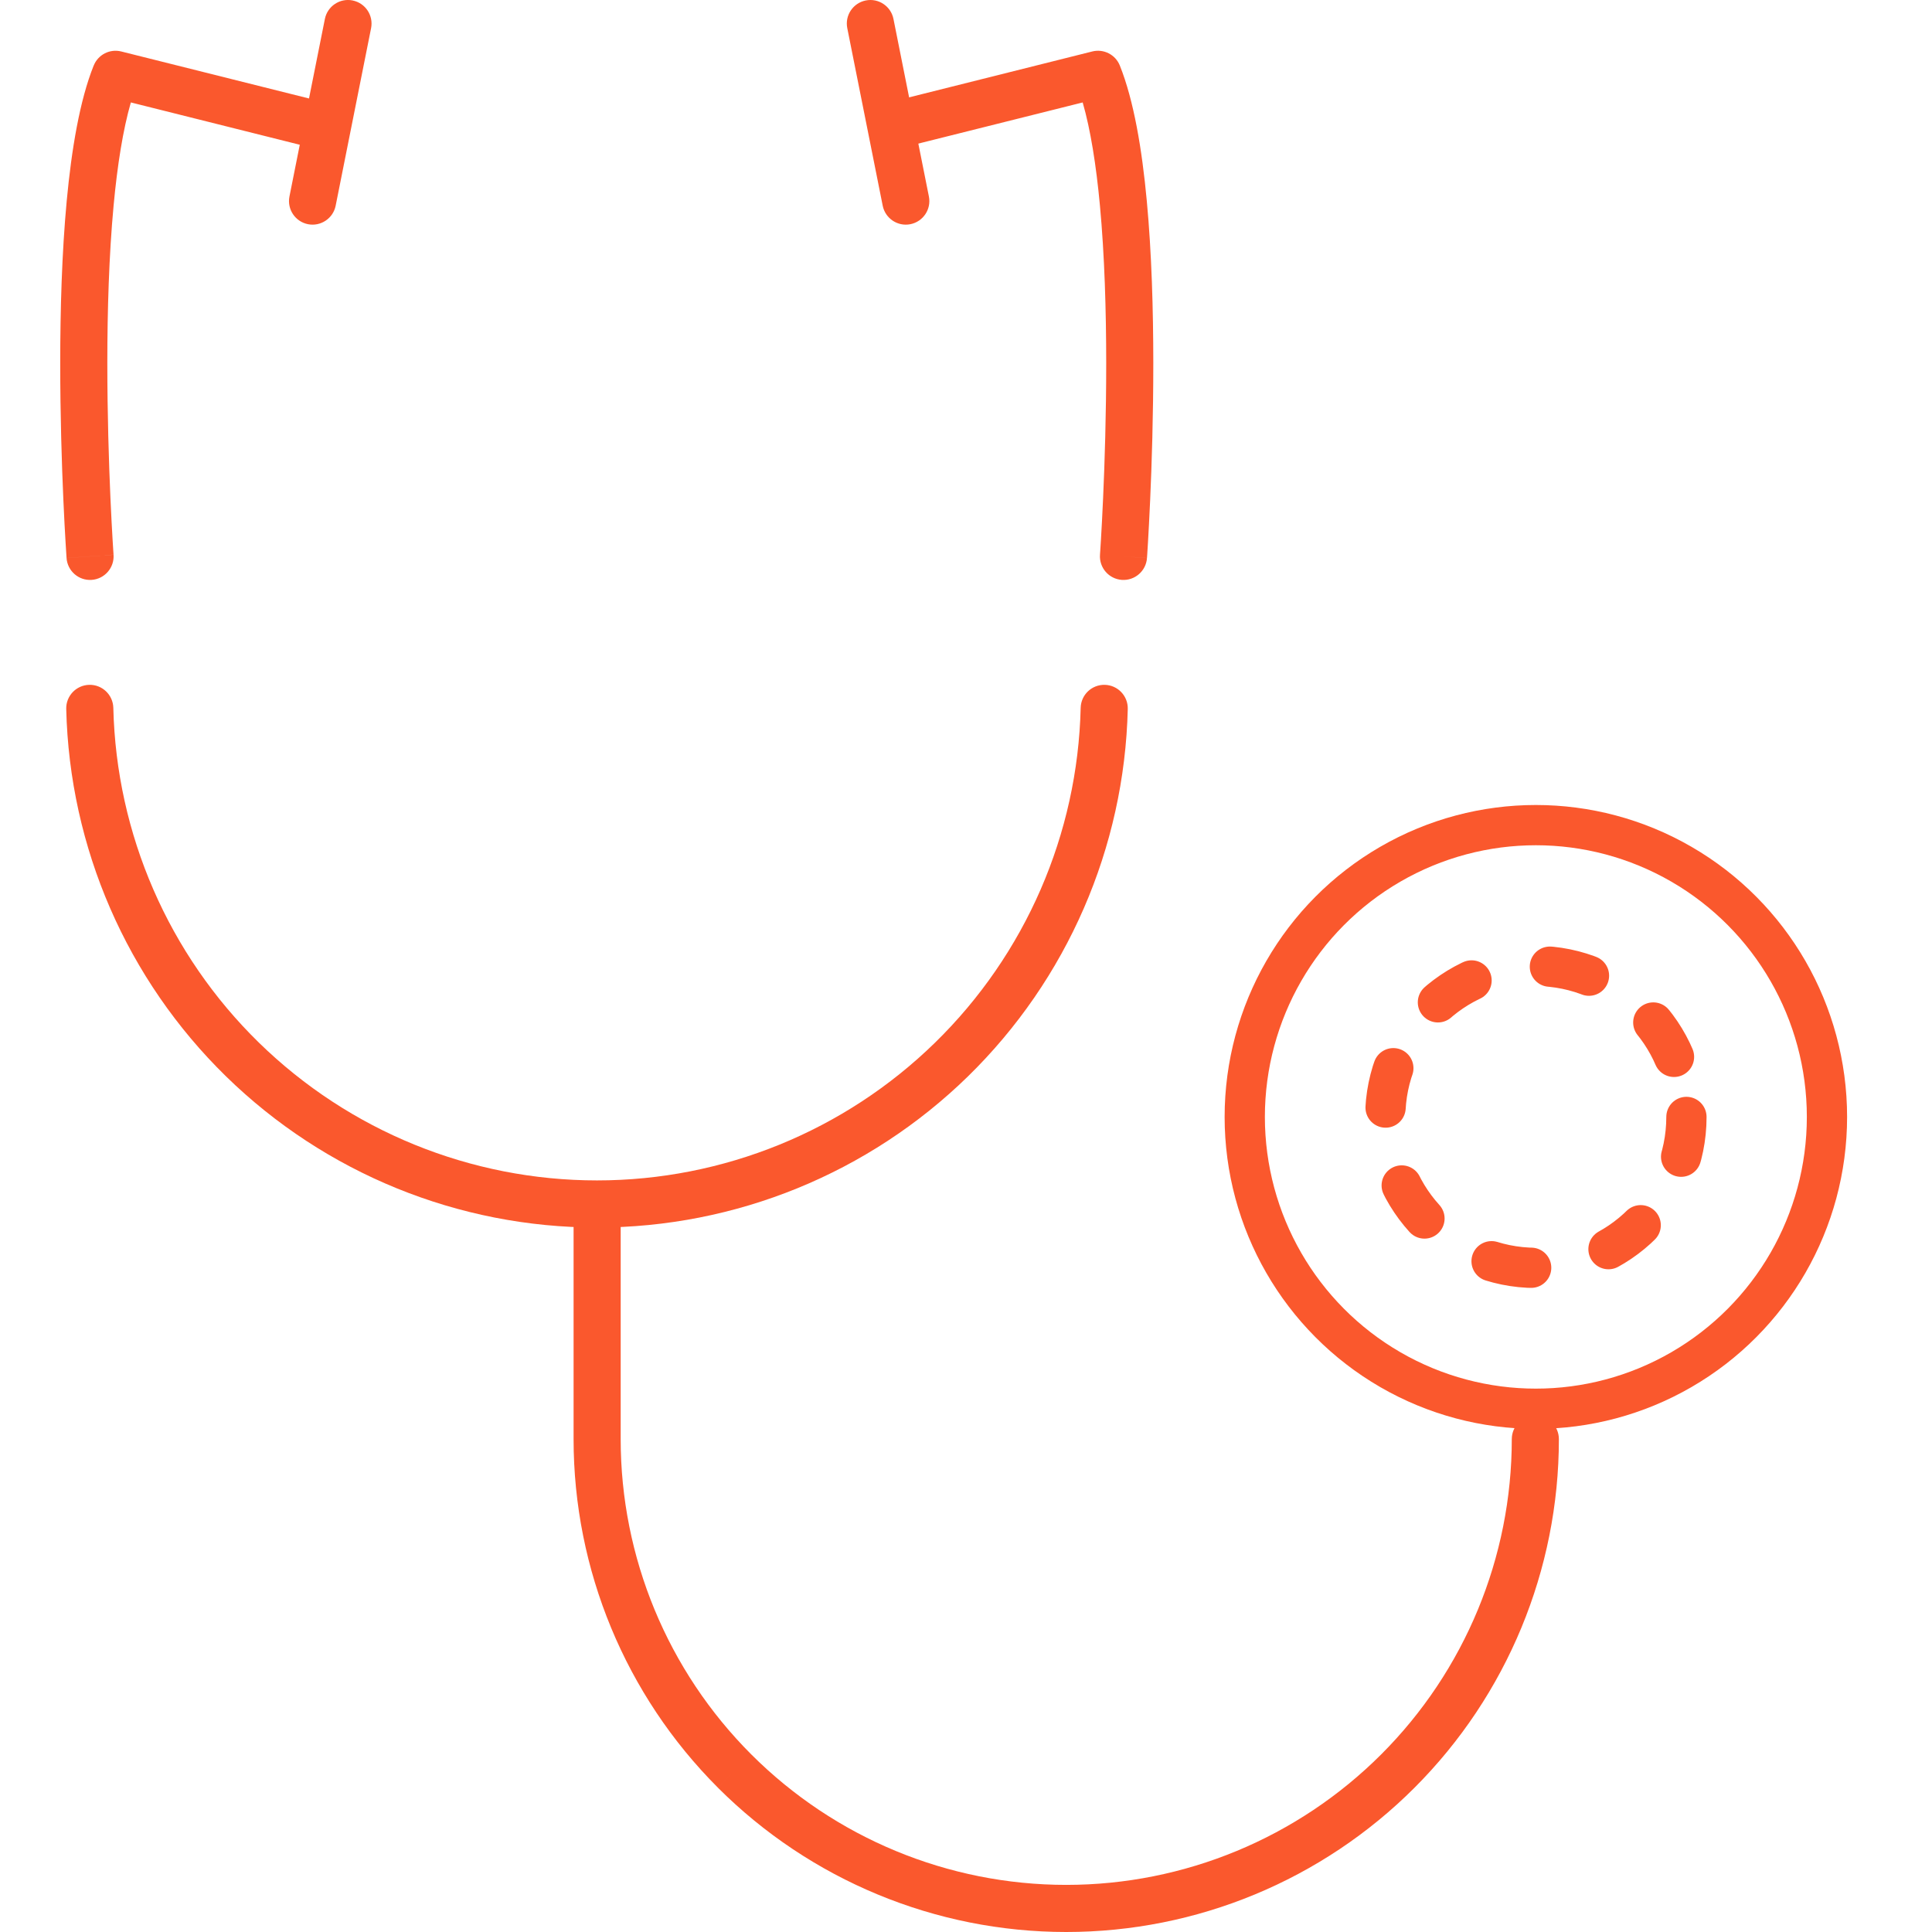 <svg xmlns="http://www.w3.org/2000/svg" width="96" height="96" fill="none" viewBox="0 0 96 96">
    <path fill="#FA582D" fill-rule="evenodd" d="M4.433 34.029c.646-.016 1.182.496 1.198 1.143.148 6.278 2.745 12.25 7.236 16.638l-.818.837.818-.837c4.491 4.387 10.52 6.844 16.797 6.844 6.278 0 12.306-2.457 16.797-6.845l.734.752-.734-.752c4.492-4.388 7.089-10.359 7.237-16.637.015-.647.551-1.158 1.197-1.143.647.015 1.158.551 1.143 1.198-.163 6.89-3.013 13.442-7.941 18.258-4.929 4.815-11.544 7.51-18.433 7.51-6.888 0-13.504-2.695-18.432-7.51-4.928-4.816-7.778-11.368-7.941-18.258-.016-.646.496-1.183 1.142-1.198z" clip-rule="evenodd"/>
    <path fill="#FA582D" fill-rule="evenodd" d="M29.671 59.18c.646 0 1.17.524 1.17 1.17v11.16c0 5.874 2.333 11.507 6.485 15.661s9.783 6.488 15.655 6.488c5.871 0 11.502-2.334 15.654-6.488 4.152-4.154 6.485-9.787 6.485-15.661 0-.647.524-1.17 1.17-1.17.646 0 1.17.523 1.17 1.17 0 6.495-2.579 12.724-7.17 17.317l-.77-.77.77.77C65.7 93.42 59.473 96 52.98 96c-6.492 0-12.718-2.58-17.31-7.173l.828-.828-.827.828c-4.59-4.593-7.17-10.822-7.17-17.317V60.35c0-.646.524-1.17 1.17-1.17zM4.656 3.258c.217-.544.803-.843 1.37-.7l10.07 2.521c.628.158 1.009.793.852 1.42-.157.628-.793 1.009-1.42.852L6.502 5.09c-.39 1.348-.67 3.112-.856 5.11-.233 2.492-.312 5.25-.313 7.831 0 2.578.077 4.964.154 6.705.039.87.078 1.58.107 2.07.014.244.026.435.035.563l.01.146.002.036v.011l-1.166.083-1.168.083v-.014l-.003-.04-.01-.152c-.01-.133-.022-.328-.036-.578-.03-.5-.07-1.22-.109-2.103-.079-1.766-.157-4.188-.156-6.81 0-2.62.08-5.457.322-8.048.24-2.564.645-4.988 1.34-6.726zm-.181 24.388l-1.168.083c.046.645.606 1.131 1.25 1.085.645-.046 1.13-.606 1.085-1.25l-1.167.082zM54.274 2.557c.567-.142 1.153.157 1.37.7.696 1.739 1.102 4.163 1.34 6.727.242 2.59.322 5.427.323 8.047.001 2.623-.077 5.045-.156 6.81-.04.884-.079 1.604-.108 2.104l-.036.578-.01.152-.003.04-.001.013s0 .002-1.168-.082l1.168.084c-.046.644-.606 1.13-1.25 1.084-.645-.046-1.13-.605-1.085-1.25l.001-.012.002-.036.01-.146.035-.564c.03-.49.068-1.198.107-2.069.078-1.741.155-4.127.154-6.705-.001-2.581-.08-5.339-.313-7.83-.186-2-.466-3.763-.856-5.112l-9.026 2.26c-.627.158-1.262-.223-1.42-.85-.156-.628.225-1.263.852-1.42l10.07-2.523z" clip-rule="evenodd"/>
    <path fill="#FA582D" fill-rule="evenodd" d="M17.52.023c.634.126 1.045.743.919 1.377l-1.76 8.82c-.127.635-.744 1.046-1.378.92-.633-.127-1.045-.744-.918-1.378l1.76-8.82c.127-.634.743-1.046 1.377-.92zM43.02.023c.633-.127 1.25.285 1.376.919l1.76 8.82c.127.634-.284 1.25-.918 1.378-.634.126-1.25-.285-1.377-.92l-1.76-8.82c-.127-.634.284-1.25.918-1.377z" clip-rule="evenodd"/>
    <ellipse cx="76.316" cy="55.5" stroke="#FA582D" stroke-dasharray="2 4" stroke-linecap="round" stroke-width="2" rx="7.482" ry="7.5"/>
    <ellipse cx="76.316" cy="55.5" stroke="#FA582D" stroke-width="2" rx="14.465" ry="14.5"/>
</svg>
